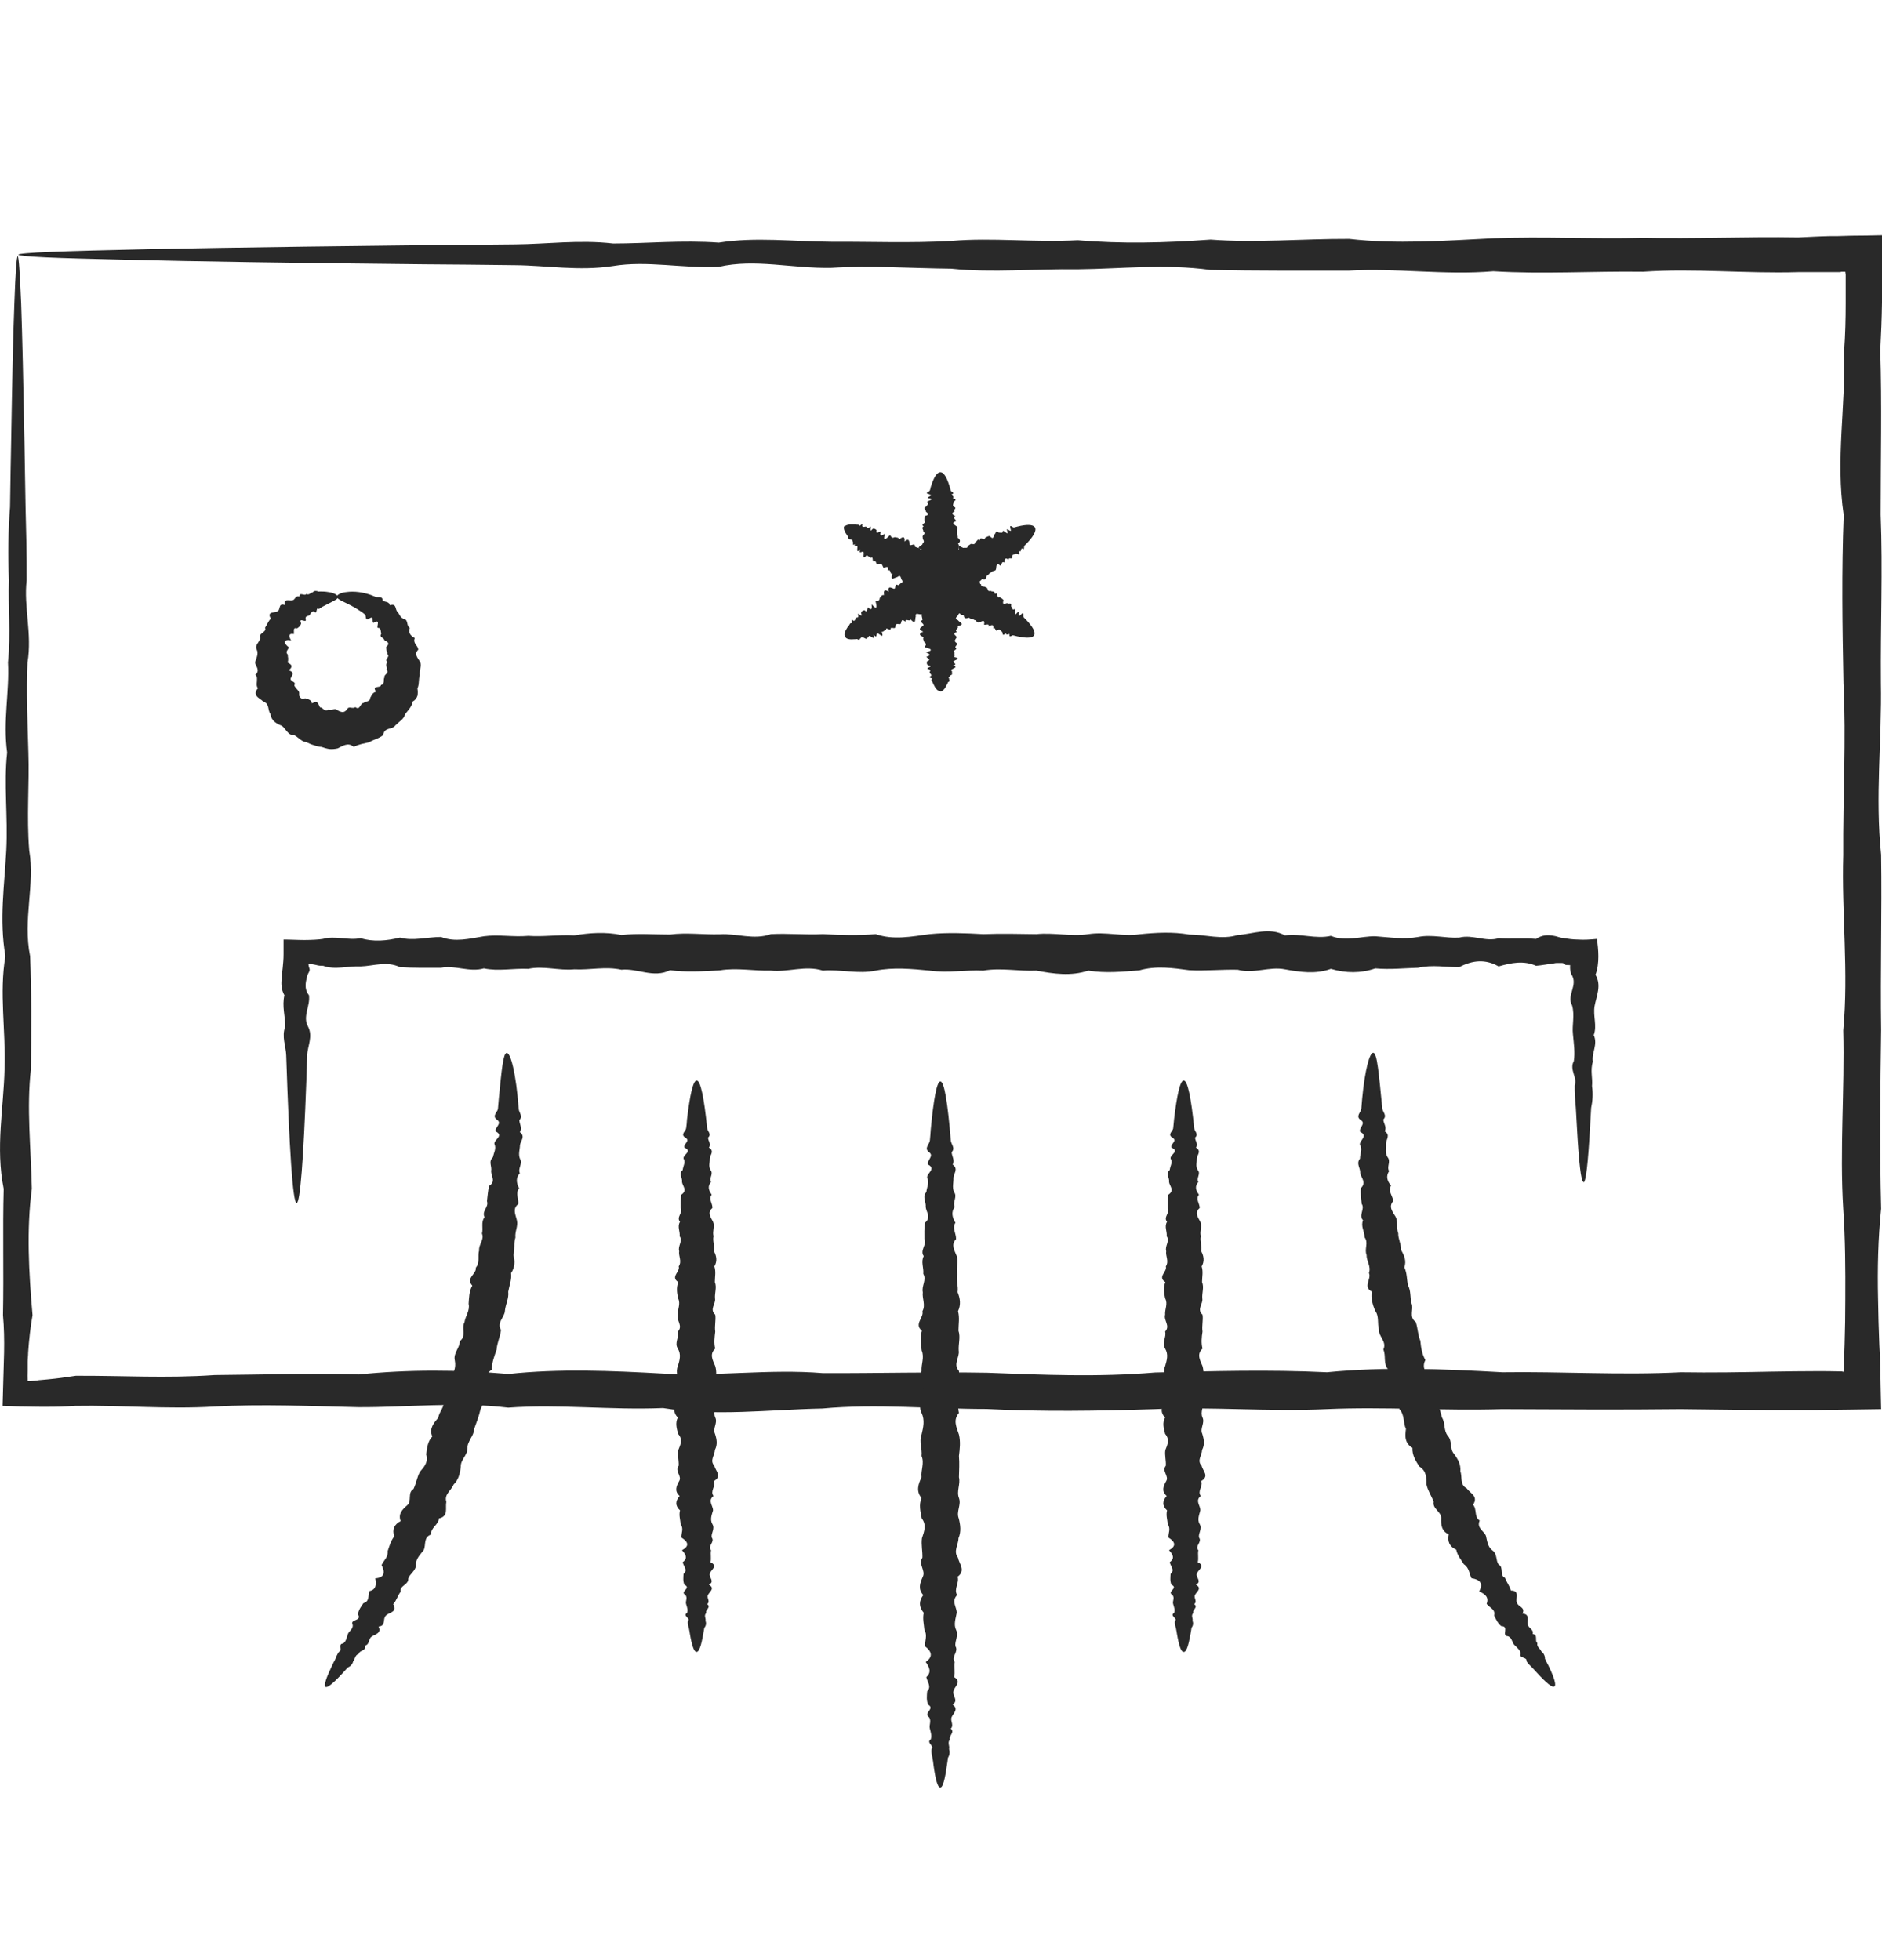 <?xml version="1.0" encoding="UTF-8"?> <svg xmlns="http://www.w3.org/2000/svg" width="24" height="25" viewBox="0 0 24 25" fill="none"><path d="M0.225 3.265C0.239 3.265 0.253 3.474 0.27 3.876C0.284 4.277 0.298 4.871 0.312 5.641C0.317 5.898 0.32 6.174 0.326 6.467C0.334 6.762 0.342 7.074 0.34 7.404C0.3 7.735 0.412 8.084 0.351 8.449C0.334 8.815 0.351 9.2 0.362 9.598C0.376 10 0.337 10.415 0.373 10.848C0.448 11.28 0.289 11.729 0.384 12.195C0.404 12.661 0.398 13.14 0.395 13.634C0.337 14.127 0.395 14.638 0.406 15.162C0.337 15.686 0.367 16.222 0.415 16.774C0.387 16.933 0.37 17.092 0.359 17.251C0.359 17.29 0.353 17.332 0.353 17.371V17.477C0.351 17.524 0.351 17.572 0.353 17.616C0.39 17.616 0.426 17.611 0.459 17.608C0.476 17.608 0.493 17.602 0.51 17.602L0.599 17.594C0.722 17.583 0.842 17.566 0.967 17.547C1.544 17.544 2.133 17.58 2.735 17.538C3.338 17.533 3.951 17.513 4.576 17.53C5.2 17.466 5.836 17.468 6.486 17.524C7.133 17.454 7.791 17.482 8.461 17.519C9.13 17.558 9.808 17.457 10.494 17.513C11.182 17.516 11.877 17.496 12.585 17.508C13.291 17.535 14.005 17.566 14.73 17.505C15.452 17.488 16.183 17.466 16.922 17.502C17.661 17.429 18.406 17.46 19.159 17.502C19.912 17.491 20.67 17.541 21.437 17.502C21.819 17.508 22.204 17.502 22.589 17.494C22.781 17.491 22.974 17.488 23.169 17.488C23.267 17.488 23.361 17.488 23.459 17.491H23.473H23.479H23.487L23.509 17.496L23.515 17.477V17.466V17.46C23.515 17.46 23.515 17.454 23.515 17.452V17.443C23.515 17.346 23.52 17.248 23.523 17.153C23.529 16.961 23.532 16.766 23.532 16.573C23.534 16.188 23.532 15.804 23.506 15.421C23.459 14.655 23.526 13.896 23.506 13.143C23.576 12.39 23.484 11.645 23.506 10.906C23.501 10.167 23.545 9.437 23.509 8.714C23.495 7.992 23.484 7.278 23.512 6.57C23.406 5.864 23.54 5.167 23.517 4.478C23.532 4.272 23.537 4.068 23.537 3.865C23.537 3.764 23.537 3.661 23.537 3.561C23.537 3.527 23.537 3.53 23.537 3.522V3.502L23.532 3.466H23.481L23.47 3.471C23.467 3.471 23.47 3.471 23.462 3.471H23.437H23.336C23.2 3.471 23.066 3.471 22.929 3.471C22.26 3.491 21.604 3.421 20.955 3.466C20.308 3.457 19.672 3.499 19.044 3.46C18.419 3.513 17.806 3.416 17.204 3.452C16.601 3.452 16.013 3.455 15.435 3.443C14.858 3.363 14.295 3.429 13.743 3.435C13.191 3.427 12.655 3.482 12.131 3.427C11.606 3.421 11.099 3.385 10.602 3.416C10.109 3.427 9.629 3.296 9.163 3.404C8.698 3.424 8.249 3.321 7.816 3.393C7.384 3.46 6.966 3.385 6.567 3.382C6.165 3.376 5.783 3.374 5.418 3.371C3.77 3.354 2.473 3.335 1.589 3.312C1.145 3.301 0.808 3.293 0.579 3.282C0.351 3.271 0.234 3.259 0.234 3.248C0.234 3.237 0.379 3.223 0.66 3.212C0.942 3.201 1.357 3.19 1.901 3.178C2.986 3.156 4.57 3.134 6.57 3.117C6.971 3.114 7.387 3.056 7.819 3.106C8.251 3.106 8.7 3.061 9.166 3.095C9.632 3.02 10.112 3.081 10.605 3.084C11.099 3.081 11.609 3.103 12.133 3.073C12.658 3.028 13.193 3.095 13.745 3.064C14.298 3.112 14.861 3.098 15.438 3.056C16.016 3.1 16.604 3.045 17.206 3.047C17.809 3.117 18.422 3.07 19.047 3.039C19.672 3.014 20.31 3.05 20.957 3.033C21.604 3.047 22.263 3.017 22.932 3.028C23.066 3.022 23.202 3.014 23.339 3.011H23.439L23.607 3.006C23.738 3.006 23.869 3.003 24 3C24 3.184 24 3.371 24 3.555C24 3.655 24 3.759 24 3.859C23.997 4.063 23.989 4.266 23.978 4.473C24 5.159 23.983 5.856 23.983 6.564C24.011 7.27 23.98 7.984 23.986 8.709C24 9.431 23.911 10.162 23.989 10.901C24 11.64 23.978 12.384 23.989 13.137C23.978 13.89 23.969 14.649 23.989 15.416C23.95 15.798 23.941 16.183 23.95 16.568C23.953 16.76 23.958 16.953 23.966 17.148C23.972 17.245 23.975 17.343 23.978 17.438C23.98 17.616 23.986 17.795 23.989 17.973C23.713 17.976 23.437 17.982 23.163 17.984C22.971 17.984 22.776 17.984 22.583 17.984C22.198 17.984 21.814 17.976 21.431 17.973C20.665 17.982 19.906 17.976 19.153 17.973C18.4 17.996 17.655 17.94 16.916 17.973C16.177 18.007 15.447 17.94 14.724 17.973C14.002 17.996 13.288 18.007 12.58 17.971C11.874 17.971 11.177 17.901 10.488 17.965C9.799 17.979 9.122 18.068 8.455 17.959C7.786 17.987 7.128 17.906 6.481 17.954C5.834 17.876 5.198 17.951 4.57 17.948C3.945 17.934 3.332 17.906 2.73 17.94C2.127 17.976 1.539 17.92 0.961 17.931C0.839 17.94 0.716 17.943 0.593 17.943C0.51 17.943 0.426 17.943 0.34 17.94C0.236 17.94 0.136 17.934 0.033 17.931C0.038 17.703 0.047 17.477 0.052 17.251C0.055 17.089 0.052 16.93 0.038 16.774C0.049 16.225 0.033 15.686 0.047 15.162C-0.059 14.638 0.047 14.13 0.058 13.634C0.075 13.14 -0.012 12.661 0.069 12.195C-0.012 11.732 0.058 11.28 0.08 10.848C0.102 10.415 0.047 9.997 0.091 9.598C0.036 9.197 0.122 8.815 0.102 8.449C0.139 8.084 0.102 7.735 0.114 7.404C0.1 7.072 0.105 6.759 0.128 6.467C0.133 6.171 0.136 5.898 0.142 5.641C0.155 4.874 0.167 4.28 0.183 3.876C0.197 3.474 0.211 3.265 0.228 3.265H0.225Z" fill="#292929"></path><path d="M20.193 15.073C20.162 15.073 20.134 14.825 20.109 14.368C20.104 14.292 20.101 14.209 20.095 14.122C20.087 14.036 20.079 13.941 20.081 13.843C20.12 13.746 20.009 13.643 20.07 13.534C20.087 13.425 20.07 13.311 20.059 13.194C20.045 13.074 20.084 12.951 20.048 12.823C19.973 12.694 20.132 12.56 20.037 12.424C20.023 12.379 20.02 12.351 20.023 12.309C20.003 12.309 19.987 12.309 19.964 12.307C19.956 12.293 19.939 12.284 19.92 12.282C19.914 12.282 19.892 12.282 19.872 12.282C19.853 12.282 19.836 12.282 19.817 12.287C19.741 12.296 19.663 12.312 19.588 12.318C19.432 12.248 19.273 12.279 19.111 12.326C18.946 12.231 18.779 12.245 18.609 12.335C18.439 12.337 18.263 12.301 18.085 12.343C17.906 12.348 17.725 12.368 17.538 12.351C17.354 12.415 17.164 12.413 16.972 12.357C16.779 12.427 16.584 12.399 16.386 12.363C16.188 12.323 15.987 12.424 15.784 12.368C15.58 12.363 15.374 12.385 15.165 12.374C14.956 12.346 14.744 12.315 14.529 12.376C14.314 12.393 14.097 12.415 13.879 12.379C13.659 12.452 13.438 12.421 13.215 12.379C12.992 12.39 12.766 12.34 12.54 12.379C12.315 12.368 12.086 12.413 11.854 12.379C11.623 12.357 11.394 12.335 11.168 12.379C10.942 12.427 10.716 12.36 10.493 12.379C10.27 12.309 10.05 12.402 9.83 12.379C9.612 12.385 9.395 12.34 9.18 12.376C8.965 12.388 8.753 12.402 8.544 12.374C8.335 12.48 8.128 12.346 7.925 12.368C7.721 12.323 7.521 12.374 7.323 12.363C7.125 12.382 6.929 12.315 6.737 12.357C6.544 12.348 6.355 12.39 6.171 12.351C5.987 12.404 5.803 12.307 5.624 12.343C5.446 12.343 5.27 12.346 5.1 12.335C4.93 12.254 4.762 12.321 4.598 12.326C4.433 12.318 4.274 12.374 4.121 12.318C4.048 12.318 4.046 12.309 4.015 12.304C3.99 12.298 3.959 12.293 3.934 12.296C3.934 12.315 3.94 12.337 3.948 12.36C3.951 12.376 3.945 12.388 3.937 12.404C3.931 12.413 3.929 12.418 3.923 12.432C3.917 12.449 3.912 12.468 3.909 12.485C3.892 12.555 3.887 12.627 3.94 12.694C3.959 12.831 3.856 12.965 3.928 13.093C3.995 13.221 3.92 13.344 3.917 13.464C3.915 13.581 3.909 13.695 3.906 13.804C3.87 14.783 3.828 15.344 3.783 15.344C3.733 15.344 3.689 14.652 3.65 13.464C3.647 13.344 3.588 13.221 3.638 13.093C3.638 12.965 3.594 12.831 3.627 12.694C3.588 12.625 3.585 12.555 3.591 12.485C3.591 12.468 3.594 12.449 3.597 12.432C3.597 12.404 3.602 12.376 3.605 12.346C3.611 12.287 3.616 12.231 3.616 12.173C3.616 12.109 3.616 12.044 3.616 11.983C3.705 11.983 3.795 11.989 3.884 11.989C3.968 11.989 4.076 11.983 4.118 11.975C4.274 11.93 4.433 11.997 4.598 11.966C4.762 12.014 4.93 12 5.1 11.958C5.27 12.005 5.446 11.95 5.624 11.95C5.803 12.02 5.984 11.972 6.171 11.941C6.358 11.916 6.544 11.953 6.737 11.936C6.929 11.95 7.125 11.919 7.323 11.93C7.521 11.897 7.721 11.883 7.925 11.925C8.128 11.902 8.335 11.919 8.544 11.919C8.753 11.891 8.965 11.922 9.18 11.916C9.395 11.902 9.612 11.992 9.83 11.914C10.05 11.902 10.27 11.925 10.493 11.914C10.716 11.925 10.942 11.933 11.168 11.914C11.394 11.992 11.626 11.944 11.854 11.914C12.086 11.891 12.315 11.902 12.54 11.914C12.769 11.905 12.992 11.911 13.215 11.914C13.438 11.891 13.659 11.947 13.879 11.914C14.099 11.88 14.314 11.947 14.529 11.916C14.744 11.894 14.956 11.883 15.165 11.919C15.374 11.919 15.58 11.989 15.784 11.925C15.987 11.911 16.188 11.821 16.386 11.93C16.584 11.902 16.779 11.98 16.972 11.936C17.164 12.014 17.354 11.939 17.538 11.941C17.725 11.955 17.906 11.983 18.085 11.95C18.263 11.914 18.439 11.969 18.609 11.958C18.779 11.914 18.946 12.017 19.111 11.966C19.275 11.978 19.434 11.961 19.588 11.975C19.666 11.922 19.741 11.922 19.817 11.936C19.836 11.939 19.855 11.944 19.872 11.95C19.892 11.955 19.906 11.961 19.942 11.964C20.003 11.975 20.062 11.983 20.12 11.983C20.199 11.989 20.279 11.983 20.366 11.975C20.374 12.044 20.383 12.12 20.383 12.198C20.383 12.276 20.374 12.363 20.346 12.432C20.427 12.569 20.358 12.703 20.335 12.831C20.313 12.959 20.369 13.082 20.324 13.202C20.38 13.322 20.293 13.433 20.313 13.542C20.277 13.651 20.313 13.754 20.302 13.852C20.316 13.949 20.31 14.044 20.291 14.131C20.285 14.217 20.282 14.301 20.277 14.376C20.252 14.831 20.224 15.082 20.193 15.082V15.073Z" fill="#292929"></path><path d="M11.989 8.815C11.958 8.815 11.93 8.784 11.905 8.729C11.899 8.72 11.897 8.709 11.891 8.698C11.883 8.687 11.874 8.676 11.88 8.664C11.919 8.653 11.807 8.639 11.869 8.625C11.886 8.611 11.869 8.598 11.858 8.584C11.844 8.57 11.883 8.553 11.846 8.536C11.771 8.519 11.93 8.503 11.835 8.486C11.813 8.469 11.819 8.45 11.824 8.433C11.883 8.413 11.824 8.397 11.813 8.377C11.883 8.358 11.852 8.338 11.805 8.319C11.899 8.299 11.886 8.277 11.796 8.257C11.793 8.235 11.83 8.215 11.788 8.193C11.782 8.171 11.763 8.149 11.78 8.126C11.715 8.104 11.718 8.079 11.774 8.056C11.704 8.031 11.732 8.009 11.768 7.984C11.807 7.959 11.707 7.934 11.763 7.909C11.766 7.884 11.746 7.858 11.757 7.831C11.785 7.806 11.819 7.778 11.754 7.753C11.738 7.727 11.715 7.7 11.752 7.672C11.679 7.644 11.71 7.616 11.752 7.588C11.741 7.56 11.791 7.532 11.752 7.504C11.763 7.476 11.718 7.449 11.752 7.418C11.774 7.39 11.796 7.362 11.752 7.331C11.704 7.304 11.771 7.276 11.752 7.248C11.821 7.22 11.729 7.192 11.752 7.167C11.746 7.139 11.791 7.114 11.754 7.086C11.743 7.058 11.729 7.033 11.757 7.008C11.651 6.983 11.785 6.955 11.763 6.93C11.807 6.905 11.757 6.88 11.768 6.854C11.749 6.829 11.819 6.807 11.774 6.782C11.782 6.757 11.741 6.735 11.78 6.712C11.726 6.69 11.824 6.668 11.788 6.645C11.788 6.623 11.785 6.601 11.796 6.581C11.88 6.559 11.81 6.539 11.805 6.52C11.813 6.5 11.757 6.481 11.813 6.461C11.819 6.442 11.855 6.422 11.824 6.406C11.813 6.386 11.944 6.369 11.835 6.353C11.816 6.336 11.919 6.319 11.846 6.302C11.78 6.286 11.855 6.272 11.858 6.255C11.863 6.241 11.866 6.227 11.869 6.213C11.905 6.093 11.947 6.023 11.992 6.023C12.042 6.023 12.086 6.11 12.125 6.258C12.128 6.272 12.187 6.288 12.136 6.305C12.136 6.322 12.181 6.339 12.148 6.355C12.226 6.372 12.162 6.389 12.159 6.408C12.162 6.428 12.139 6.445 12.167 6.464C12.212 6.484 12.145 6.503 12.175 6.523C12.128 6.542 12.142 6.564 12.184 6.584C12.139 6.606 12.195 6.626 12.192 6.648C12.123 6.67 12.173 6.693 12.201 6.715C12.226 6.737 12.19 6.762 12.206 6.785C12.192 6.81 12.223 6.832 12.212 6.857C12.245 6.882 12.256 6.907 12.217 6.933C12.24 6.958 12.223 6.983 12.223 7.011C12.251 7.036 12.22 7.064 12.226 7.089C12.24 7.114 12.15 7.142 12.229 7.17C12.24 7.198 12.217 7.225 12.229 7.251C12.217 7.278 12.209 7.306 12.229 7.334C12.15 7.362 12.198 7.39 12.229 7.421C12.251 7.449 12.24 7.479 12.229 7.507C12.237 7.535 12.231 7.563 12.229 7.591C12.251 7.619 12.195 7.647 12.229 7.674C12.262 7.702 12.192 7.727 12.226 7.755C12.248 7.783 12.259 7.808 12.223 7.833C12.223 7.858 12.153 7.886 12.217 7.911C12.231 7.937 12.32 7.962 12.212 7.987C12.237 8.012 12.159 8.037 12.206 8.059C12.128 8.084 12.201 8.107 12.201 8.129C12.187 8.151 12.159 8.174 12.192 8.196C12.229 8.218 12.173 8.241 12.184 8.26C12.229 8.282 12.125 8.302 12.175 8.321C12.164 8.341 12.184 8.36 12.167 8.38C12.273 8.4 12.167 8.419 12.159 8.436C12.142 8.453 12.229 8.472 12.148 8.489C12.229 8.505 12.159 8.522 12.136 8.539C12.114 8.556 12.17 8.57 12.125 8.586C12.181 8.6 12.095 8.614 12.114 8.628C12.078 8.642 12.114 8.653 12.103 8.667C12.114 8.678 12.111 8.692 12.089 8.701C12.086 8.712 12.081 8.723 12.075 8.731C12.05 8.787 12.022 8.818 11.992 8.818L11.989 8.815Z" fill="#292929"></path><path d="M10.775 8.117C10.761 8.092 10.775 8.05 10.808 8C10.814 7.992 10.822 7.983 10.828 7.975C10.834 7.964 10.839 7.95 10.853 7.947C10.884 7.975 10.839 7.872 10.881 7.916C10.9 7.925 10.906 7.902 10.912 7.886C10.917 7.866 10.951 7.891 10.945 7.852C10.92 7.78 11.015 7.908 10.981 7.819C10.987 7.791 11.004 7.788 11.023 7.782C11.068 7.824 11.057 7.766 11.068 7.746C11.118 7.796 11.121 7.76 11.115 7.707C11.179 7.78 11.19 7.757 11.165 7.668C11.182 7.654 11.218 7.676 11.218 7.629C11.235 7.612 11.243 7.584 11.274 7.59C11.263 7.523 11.285 7.515 11.333 7.548C11.319 7.476 11.352 7.49 11.391 7.506C11.433 7.529 11.402 7.428 11.453 7.465C11.478 7.456 11.489 7.425 11.517 7.423C11.553 7.434 11.592 7.448 11.584 7.381C11.598 7.353 11.609 7.319 11.653 7.339C11.639 7.261 11.681 7.278 11.723 7.297C11.74 7.272 11.79 7.303 11.796 7.255C11.826 7.25 11.829 7.2 11.868 7.214C11.904 7.219 11.938 7.222 11.943 7.172C11.943 7.116 12.002 7.161 12.016 7.13C12.075 7.174 12.052 7.082 12.088 7.091C12.108 7.071 12.155 7.099 12.161 7.052C12.178 7.027 12.194 7.004 12.231 7.016C12.2 6.91 12.289 7.016 12.3 6.982C12.345 7.007 12.339 6.951 12.367 6.949C12.379 6.918 12.434 6.965 12.434 6.918C12.459 6.915 12.459 6.865 12.498 6.89C12.493 6.834 12.56 6.904 12.56 6.862C12.579 6.851 12.596 6.837 12.621 6.837C12.68 6.898 12.666 6.829 12.68 6.815C12.702 6.815 12.691 6.753 12.735 6.792C12.755 6.79 12.788 6.809 12.788 6.773C12.797 6.753 12.88 6.859 12.839 6.756C12.844 6.731 12.911 6.812 12.886 6.742C12.867 6.675 12.917 6.734 12.931 6.728C12.945 6.725 12.959 6.72 12.973 6.717C13.095 6.686 13.176 6.689 13.198 6.728C13.223 6.77 13.173 6.854 13.065 6.96C13.053 6.971 13.07 7.029 13.031 6.993C13.017 7.002 13.025 7.049 12.995 7.027C13.017 7.102 12.973 7.057 12.953 7.063C12.939 7.074 12.911 7.063 12.908 7.099C12.914 7.147 12.864 7.099 12.861 7.138C12.819 7.108 12.808 7.13 12.811 7.177C12.769 7.149 12.777 7.208 12.758 7.216C12.702 7.166 12.708 7.222 12.702 7.258C12.696 7.292 12.657 7.272 12.643 7.3C12.616 7.3 12.61 7.339 12.582 7.342C12.576 7.384 12.562 7.406 12.521 7.384C12.51 7.417 12.479 7.414 12.457 7.425C12.448 7.462 12.409 7.448 12.39 7.467C12.373 7.492 12.306 7.428 12.323 7.509C12.303 7.531 12.27 7.526 12.253 7.551C12.225 7.557 12.194 7.562 12.181 7.593C12.116 7.54 12.116 7.593 12.108 7.635C12.094 7.668 12.063 7.674 12.035 7.676C12.013 7.696 11.988 7.707 11.963 7.718C11.949 7.752 11.899 7.718 11.89 7.757C11.882 7.799 11.826 7.755 11.818 7.796C11.807 7.83 11.79 7.852 11.748 7.833C11.726 7.847 11.667 7.799 11.678 7.866C11.665 7.891 11.687 7.98 11.611 7.9C11.603 7.936 11.545 7.88 11.545 7.93C11.483 7.874 11.503 7.95 11.48 7.961C11.453 7.961 11.419 7.947 11.419 7.989C11.419 8.033 11.372 7.994 11.358 8.014C11.361 8.064 11.291 7.983 11.299 8.036C11.277 8.036 11.268 8.061 11.243 8.059C11.28 8.159 11.21 8.078 11.19 8.078C11.168 8.075 11.193 8.156 11.14 8.095C11.165 8.173 11.115 8.12 11.093 8.112C11.068 8.1 11.082 8.156 11.048 8.125C11.065 8.181 11.006 8.114 11.006 8.137C10.976 8.112 10.981 8.148 10.967 8.145C10.964 8.162 10.951 8.165 10.931 8.151C10.92 8.151 10.909 8.153 10.898 8.153C10.836 8.159 10.794 8.151 10.78 8.125L10.775 8.117Z" fill="#292929"></path><path d="M10.769 6.72C10.783 6.695 10.825 6.687 10.886 6.689C10.898 6.689 10.909 6.689 10.92 6.692C10.934 6.692 10.948 6.692 10.956 6.698C10.948 6.737 11.015 6.648 10.995 6.706C10.998 6.728 11.018 6.72 11.037 6.717C11.057 6.712 11.051 6.754 11.082 6.731C11.135 6.673 11.068 6.82 11.129 6.745C11.154 6.737 11.165 6.751 11.179 6.762C11.165 6.82 11.21 6.781 11.232 6.781C11.213 6.851 11.246 6.834 11.288 6.804C11.257 6.896 11.283 6.896 11.347 6.826C11.366 6.834 11.366 6.876 11.408 6.851C11.43 6.857 11.458 6.851 11.469 6.879C11.522 6.834 11.542 6.848 11.534 6.907C11.589 6.859 11.595 6.896 11.6 6.938C11.6 6.982 11.673 6.91 11.667 6.971C11.687 6.988 11.72 6.982 11.737 7.005C11.745 7.041 11.754 7.083 11.807 7.041C11.838 7.041 11.874 7.032 11.879 7.077C11.941 7.027 11.946 7.069 11.952 7.116C11.982 7.119 11.98 7.177 12.024 7.158C12.044 7.183 12.088 7.158 12.097 7.2C12.111 7.233 12.125 7.267 12.169 7.242C12.217 7.214 12.208 7.286 12.242 7.283C12.231 7.356 12.3 7.292 12.312 7.325C12.339 7.334 12.339 7.387 12.379 7.367C12.409 7.367 12.437 7.37 12.445 7.409C12.521 7.331 12.476 7.459 12.51 7.451C12.51 7.501 12.557 7.47 12.571 7.493C12.602 7.487 12.588 7.559 12.63 7.534C12.646 7.554 12.688 7.529 12.688 7.576C12.736 7.543 12.705 7.638 12.744 7.615C12.763 7.626 12.783 7.635 12.797 7.654C12.774 7.735 12.828 7.688 12.847 7.693C12.861 7.71 12.906 7.674 12.894 7.732C12.908 7.749 12.906 7.788 12.939 7.769C12.961 7.769 12.911 7.891 12.981 7.805C13.006 7.797 12.967 7.894 13.02 7.838C13.067 7.788 13.042 7.861 13.053 7.872C13.065 7.883 13.073 7.894 13.084 7.903C13.171 7.995 13.21 8.064 13.187 8.103C13.162 8.145 13.065 8.142 12.919 8.103C12.906 8.101 12.864 8.142 12.875 8.089C12.861 8.081 12.825 8.112 12.828 8.073C12.774 8.131 12.791 8.067 12.777 8.056C12.761 8.05 12.755 8.02 12.724 8.036C12.685 8.064 12.702 7.997 12.668 8.014C12.674 7.964 12.649 7.964 12.61 7.992C12.616 7.942 12.568 7.978 12.549 7.967C12.565 7.894 12.521 7.925 12.487 7.939C12.454 7.95 12.454 7.905 12.423 7.908C12.409 7.886 12.373 7.9 12.356 7.877C12.317 7.894 12.292 7.891 12.289 7.844C12.256 7.852 12.242 7.822 12.22 7.81C12.183 7.822 12.175 7.783 12.15 7.774C12.119 7.774 12.142 7.682 12.077 7.735C12.049 7.73 12.036 7.696 12.005 7.696C11.985 7.674 11.966 7.652 11.932 7.654C11.946 7.573 11.899 7.601 11.857 7.612C11.821 7.618 11.801 7.593 11.784 7.571C11.757 7.562 11.734 7.546 11.712 7.529C11.676 7.534 11.681 7.473 11.642 7.487C11.603 7.501 11.614 7.428 11.572 7.445C11.539 7.451 11.511 7.448 11.506 7.403C11.483 7.389 11.497 7.317 11.441 7.361C11.414 7.361 11.347 7.426 11.38 7.32C11.347 7.331 11.363 7.25 11.322 7.278C11.341 7.197 11.283 7.25 11.263 7.236C11.252 7.211 11.243 7.177 11.207 7.194C11.168 7.216 11.179 7.155 11.154 7.155C11.112 7.183 11.146 7.083 11.104 7.116C11.09 7.097 11.065 7.102 11.057 7.077C10.987 7.158 11.023 7.058 11.012 7.041C11.004 7.018 10.945 7.083 10.97 7.005C10.914 7.066 10.937 6.996 10.934 6.971C10.934 6.943 10.889 6.985 10.9 6.938C10.859 6.979 10.892 6.896 10.87 6.907C10.878 6.868 10.847 6.893 10.842 6.876C10.825 6.882 10.817 6.871 10.819 6.848C10.811 6.84 10.806 6.832 10.8 6.823C10.764 6.773 10.753 6.731 10.767 6.706L10.769 6.72Z" fill="#292929"></path><path d="M4.311 7.612C4.311 7.626 4.297 7.643 4.269 7.657C4.255 7.665 4.241 7.671 4.222 7.682C4.205 7.691 4.183 7.702 4.161 7.713C4.147 7.721 4.13 7.73 4.113 7.738C4.105 7.743 4.096 7.749 4.088 7.755C4.08 7.76 4.071 7.766 4.06 7.766C4.027 7.738 4.049 7.847 4.007 7.799C3.979 7.794 3.965 7.816 3.951 7.841C3.94 7.866 3.896 7.844 3.896 7.891C3.91 7.93 3.887 7.919 3.862 7.914C3.84 7.908 3.82 7.905 3.84 7.95C3.834 7.983 3.812 7.997 3.79 8.014C3.759 8.006 3.748 8.017 3.748 8.034C3.748 8.05 3.748 8.073 3.748 8.087C3.675 8.073 3.681 8.12 3.712 8.167C3.611 8.151 3.608 8.198 3.684 8.257C3.678 8.271 3.67 8.285 3.661 8.298C3.653 8.312 3.65 8.329 3.67 8.349C3.67 8.365 3.672 8.382 3.675 8.399C3.675 8.416 3.675 8.432 3.667 8.449C3.698 8.466 3.717 8.48 3.717 8.496C3.717 8.505 3.714 8.513 3.709 8.522C3.703 8.53 3.695 8.538 3.681 8.549C3.753 8.572 3.734 8.602 3.709 8.647C3.698 8.669 3.717 8.681 3.734 8.692C3.751 8.703 3.77 8.711 3.753 8.742C3.759 8.759 3.773 8.773 3.784 8.787C3.795 8.8 3.809 8.812 3.815 8.831C3.815 8.842 3.815 8.853 3.815 8.865C3.815 8.876 3.82 8.884 3.826 8.892C3.837 8.909 3.857 8.918 3.89 8.906C3.929 8.92 3.968 8.92 3.979 8.971C4.049 8.929 4.057 8.971 4.08 9.021C4.099 9.021 4.113 9.037 4.13 9.049C4.147 9.06 4.166 9.068 4.188 9.049C4.205 9.057 4.227 9.051 4.247 9.049C4.266 9.043 4.286 9.04 4.306 9.06C4.325 9.071 4.345 9.079 4.367 9.082C4.386 9.082 4.406 9.074 4.423 9.049C4.437 9.024 4.453 9.021 4.476 9.026C4.495 9.029 4.517 9.032 4.531 9.018C4.562 9.043 4.579 9.029 4.59 9.01C4.604 8.993 4.61 8.968 4.632 8.968C4.646 8.957 4.665 8.951 4.685 8.945C4.704 8.94 4.721 8.929 4.721 8.901C4.732 8.884 4.738 8.867 4.749 8.853C4.76 8.839 4.774 8.828 4.796 8.823C4.766 8.775 4.78 8.77 4.802 8.764C4.824 8.759 4.861 8.759 4.858 8.736C4.886 8.731 4.891 8.714 4.894 8.694C4.894 8.675 4.894 8.655 4.902 8.641C4.897 8.622 4.913 8.608 4.927 8.594C4.941 8.58 4.95 8.563 4.93 8.544C4.933 8.536 4.933 8.527 4.933 8.519C4.933 8.51 4.927 8.502 4.927 8.494C4.922 8.477 4.927 8.46 4.944 8.443C4.916 8.427 4.927 8.413 4.939 8.393C4.95 8.377 4.961 8.357 4.939 8.343V8.321C4.939 8.321 4.93 8.307 4.93 8.298C4.927 8.285 4.925 8.268 4.925 8.251C4.958 8.223 4.955 8.206 4.944 8.192C4.933 8.181 4.908 8.173 4.9 8.162C4.894 8.128 4.83 8.134 4.863 8.081C4.852 8.056 4.863 8.006 4.819 8.008C4.805 8.003 4.819 7.972 4.819 7.95C4.821 7.928 4.813 7.914 4.766 7.944C4.749 7.944 4.755 7.919 4.752 7.9C4.752 7.88 4.743 7.866 4.71 7.889C4.651 7.928 4.674 7.855 4.654 7.838C4.637 7.822 4.618 7.81 4.598 7.796C4.431 7.682 4.297 7.657 4.297 7.61C4.297 7.598 4.308 7.585 4.328 7.576C4.347 7.565 4.381 7.554 4.423 7.551C4.506 7.54 4.637 7.545 4.788 7.612C4.816 7.626 4.88 7.596 4.88 7.66C4.894 7.671 4.916 7.674 4.933 7.679C4.953 7.685 4.969 7.696 4.972 7.721C5.056 7.69 5.039 7.769 5.064 7.799C5.095 7.827 5.098 7.877 5.151 7.894C5.212 7.908 5.178 7.981 5.226 8.008C5.206 8.07 5.231 8.106 5.29 8.139C5.276 8.17 5.284 8.192 5.298 8.215C5.307 8.226 5.312 8.237 5.321 8.248C5.326 8.259 5.332 8.273 5.335 8.285C5.304 8.315 5.304 8.34 5.312 8.365C5.321 8.39 5.343 8.416 5.357 8.443C5.371 8.471 5.365 8.499 5.36 8.527C5.36 8.541 5.354 8.555 5.354 8.569C5.354 8.583 5.351 8.597 5.354 8.611C5.335 8.664 5.349 8.728 5.323 8.781C5.329 8.814 5.329 8.848 5.323 8.876C5.312 8.906 5.293 8.932 5.262 8.948C5.254 9.012 5.204 9.06 5.167 9.107C5.159 9.141 5.139 9.166 5.114 9.188C5.089 9.21 5.064 9.23 5.042 9.252C5.022 9.28 4.986 9.289 4.953 9.297C4.919 9.308 4.894 9.325 4.886 9.375C4.835 9.42 4.766 9.431 4.707 9.467C4.64 9.484 4.573 9.492 4.512 9.526C4.47 9.492 4.439 9.492 4.406 9.5C4.372 9.509 4.342 9.528 4.306 9.545C4.269 9.553 4.236 9.556 4.2 9.553C4.166 9.548 4.13 9.537 4.099 9.526C4.066 9.526 4.032 9.514 3.999 9.503C3.965 9.495 3.935 9.478 3.904 9.464C3.868 9.464 3.84 9.439 3.815 9.42C3.787 9.4 3.765 9.375 3.728 9.372C3.692 9.372 3.67 9.341 3.647 9.314C3.625 9.289 3.608 9.258 3.575 9.249C3.544 9.236 3.514 9.219 3.491 9.196C3.48 9.185 3.472 9.171 3.463 9.157C3.458 9.143 3.452 9.127 3.449 9.107C3.43 9.082 3.427 9.049 3.419 9.015C3.41 8.985 3.396 8.959 3.355 8.948C3.335 8.923 3.296 8.906 3.276 8.881C3.257 8.856 3.249 8.823 3.29 8.778C3.268 8.753 3.274 8.72 3.276 8.692C3.276 8.661 3.285 8.633 3.257 8.608C3.274 8.591 3.282 8.577 3.285 8.563C3.288 8.549 3.285 8.536 3.282 8.524C3.274 8.499 3.251 8.471 3.254 8.443C3.263 8.416 3.274 8.39 3.279 8.365C3.285 8.34 3.288 8.315 3.274 8.285C3.26 8.257 3.268 8.229 3.285 8.206C3.299 8.184 3.316 8.162 3.318 8.137C3.304 8.106 3.327 8.086 3.349 8.07C3.369 8.053 3.394 8.039 3.38 8.006C3.408 7.967 3.419 7.922 3.455 7.891C3.424 7.844 3.438 7.824 3.463 7.816C3.488 7.808 3.522 7.808 3.541 7.796C3.561 7.785 3.561 7.76 3.569 7.738C3.575 7.716 3.592 7.702 3.633 7.718C3.622 7.677 3.633 7.66 3.656 7.657C3.678 7.654 3.706 7.66 3.725 7.657C3.764 7.657 3.765 7.59 3.817 7.61C3.817 7.543 3.89 7.61 3.904 7.576C3.946 7.596 3.957 7.557 3.985 7.557C3.996 7.545 4.007 7.54 4.018 7.537C4.032 7.537 4.043 7.537 4.057 7.545C4.08 7.545 4.102 7.543 4.121 7.545C4.152 7.545 4.18 7.551 4.202 7.554C4.225 7.557 4.244 7.565 4.261 7.571C4.292 7.585 4.306 7.596 4.306 7.612H4.311Z" fill="#292929"></path><path d="M11.989 22.798C11.958 22.798 11.93 22.698 11.905 22.517C11.902 22.486 11.897 22.452 11.891 22.419C11.883 22.383 11.874 22.346 11.88 22.307C11.919 22.268 11.807 22.226 11.869 22.185C11.886 22.14 11.869 22.095 11.858 22.048C11.844 22 11.883 21.95 11.846 21.9C11.771 21.847 11.93 21.794 11.835 21.741C11.813 21.685 11.819 21.63 11.824 21.571C11.883 21.512 11.824 21.451 11.813 21.39C11.883 21.328 11.852 21.264 11.805 21.197C11.899 21.133 11.886 21.066 11.796 20.997C11.793 20.927 11.83 20.857 11.788 20.787C11.782 20.715 11.763 20.642 11.78 20.57C11.715 20.494 11.718 20.419 11.774 20.344C11.704 20.266 11.732 20.191 11.768 20.11C11.807 20.032 11.707 19.951 11.763 19.867C11.766 19.786 11.746 19.703 11.757 19.619C11.785 19.535 11.819 19.449 11.754 19.365C11.738 19.279 11.715 19.192 11.752 19.106C11.679 19.019 11.71 18.93 11.752 18.841C11.741 18.752 11.791 18.662 11.752 18.57C11.763 18.478 11.718 18.389 11.752 18.297C11.774 18.205 11.796 18.113 11.752 18.021C11.704 17.929 11.771 17.84 11.752 17.75C11.821 17.661 11.729 17.572 11.752 17.485C11.746 17.399 11.791 17.312 11.754 17.226C11.743 17.14 11.729 17.056 11.757 16.972C11.651 16.889 11.785 16.805 11.763 16.724C11.807 16.643 11.757 16.562 11.768 16.481C11.749 16.403 11.819 16.325 11.774 16.247C11.782 16.169 11.741 16.094 11.78 16.021C11.726 15.949 11.824 15.873 11.788 15.804C11.788 15.734 11.785 15.662 11.796 15.595C11.88 15.525 11.81 15.458 11.805 15.394C11.813 15.33 11.757 15.265 11.813 15.204C11.819 15.143 11.855 15.081 11.824 15.023C11.813 14.964 11.944 14.909 11.835 14.853C11.816 14.797 11.919 14.744 11.846 14.694C11.78 14.644 11.855 14.593 11.858 14.546C11.863 14.498 11.866 14.454 11.869 14.409C11.905 14.019 11.947 13.793 11.992 13.793C12.042 13.793 12.086 14.069 12.125 14.546C12.128 14.593 12.187 14.644 12.136 14.694C12.136 14.744 12.181 14.8 12.148 14.853C12.226 14.909 12.162 14.964 12.159 15.023C12.162 15.081 12.139 15.143 12.167 15.204C12.212 15.265 12.145 15.33 12.175 15.394C12.128 15.458 12.142 15.525 12.184 15.595C12.139 15.662 12.195 15.734 12.192 15.804C12.123 15.876 12.173 15.949 12.201 16.021C12.226 16.096 12.19 16.172 12.206 16.247C12.192 16.325 12.223 16.401 12.212 16.481C12.245 16.562 12.256 16.64 12.217 16.724C12.24 16.805 12.223 16.889 12.223 16.972C12.251 17.056 12.22 17.142 12.226 17.226C12.24 17.312 12.15 17.399 12.229 17.485C12.24 17.572 12.217 17.661 12.229 17.75C12.217 17.84 12.209 17.929 12.229 18.021C12.15 18.113 12.198 18.202 12.229 18.297C12.251 18.389 12.24 18.481 12.229 18.57C12.237 18.662 12.231 18.752 12.229 18.841C12.251 18.93 12.195 19.019 12.229 19.106C12.262 19.192 12.192 19.279 12.226 19.365C12.248 19.451 12.259 19.535 12.223 19.619C12.223 19.703 12.153 19.786 12.217 19.867C12.231 19.948 12.32 20.029 12.212 20.11C12.237 20.191 12.159 20.266 12.206 20.344C12.128 20.422 12.201 20.497 12.201 20.57C12.187 20.645 12.159 20.718 12.192 20.787C12.229 20.857 12.173 20.93 12.184 20.997C12.229 21.066 12.125 21.133 12.175 21.197C12.164 21.262 12.184 21.326 12.167 21.39C12.273 21.451 12.167 21.512 12.159 21.571C12.142 21.63 12.229 21.685 12.148 21.741C12.229 21.797 12.159 21.85 12.136 21.9C12.114 21.95 12.17 22 12.125 22.048C12.181 22.095 12.095 22.14 12.114 22.185C12.078 22.229 12.114 22.268 12.103 22.307C12.114 22.346 12.111 22.383 12.089 22.419C12.084 22.452 12.081 22.486 12.075 22.517C12.05 22.698 12.022 22.798 11.992 22.798H11.989Z" fill="#292929"></path><path d="M8.881 21.069C8.851 21.069 8.823 20.988 8.798 20.84C8.795 20.815 8.789 20.79 8.784 20.762C8.775 20.734 8.767 20.703 8.773 20.672C8.812 20.642 8.7 20.608 8.761 20.572C8.778 20.536 8.761 20.5 8.75 20.46C8.736 20.422 8.775 20.382 8.739 20.341C8.664 20.299 8.823 20.257 8.728 20.212C8.708 20.168 8.714 20.12 8.717 20.073C8.775 20.025 8.717 19.978 8.706 19.925C8.775 19.875 8.745 19.825 8.697 19.772C8.795 19.719 8.778 19.666 8.689 19.61C8.686 19.554 8.722 19.498 8.68 19.44C8.675 19.381 8.655 19.323 8.672 19.264C8.608 19.206 8.611 19.144 8.667 19.08C8.597 19.019 8.625 18.954 8.661 18.89C8.7 18.826 8.6 18.762 8.655 18.695C8.658 18.628 8.639 18.561 8.65 18.494C8.678 18.427 8.711 18.358 8.647 18.288C8.63 18.218 8.608 18.149 8.644 18.079C8.572 18.009 8.602 17.937 8.644 17.864C8.633 17.792 8.683 17.719 8.644 17.647C8.655 17.574 8.611 17.499 8.644 17.424C8.667 17.348 8.689 17.276 8.644 17.2C8.597 17.128 8.664 17.055 8.644 16.983C8.714 16.91 8.622 16.841 8.644 16.768C8.639 16.698 8.683 16.629 8.647 16.559C8.633 16.489 8.622 16.422 8.65 16.352C8.544 16.286 8.678 16.219 8.655 16.152C8.7 16.085 8.65 16.021 8.661 15.957C8.641 15.892 8.711 15.828 8.667 15.767C8.675 15.706 8.633 15.644 8.672 15.583C8.619 15.524 8.717 15.463 8.68 15.407C8.68 15.349 8.678 15.293 8.689 15.237C8.772 15.181 8.703 15.128 8.697 15.075C8.706 15.022 8.65 14.972 8.706 14.922C8.711 14.872 8.747 14.824 8.717 14.777C8.706 14.729 8.837 14.682 8.728 14.637C8.708 14.593 8.812 14.551 8.739 14.509C8.672 14.467 8.747 14.428 8.75 14.389C8.756 14.35 8.759 14.314 8.761 14.278C8.798 13.963 8.839 13.781 8.884 13.781C8.934 13.781 8.979 14.004 9.018 14.389C9.021 14.428 9.079 14.467 9.029 14.509C9.029 14.551 9.074 14.593 9.04 14.637C9.116 14.682 9.054 14.729 9.051 14.777C9.054 14.824 9.032 14.872 9.06 14.922C9.104 14.972 9.037 15.025 9.068 15.075C9.021 15.128 9.035 15.181 9.076 15.237C9.032 15.293 9.088 15.349 9.085 15.407C9.015 15.466 9.063 15.524 9.093 15.583C9.118 15.641 9.082 15.703 9.099 15.767C9.085 15.828 9.116 15.892 9.104 15.957C9.138 16.021 9.149 16.085 9.11 16.152C9.132 16.219 9.116 16.286 9.116 16.352C9.143 16.419 9.113 16.489 9.118 16.559C9.132 16.629 9.043 16.698 9.121 16.768C9.132 16.838 9.11 16.91 9.121 16.983C9.113 17.055 9.102 17.128 9.121 17.2C9.043 17.273 9.09 17.348 9.121 17.424C9.143 17.499 9.132 17.571 9.121 17.647C9.129 17.719 9.124 17.792 9.121 17.864C9.143 17.937 9.088 18.009 9.121 18.079C9.155 18.149 9.085 18.218 9.118 18.288C9.141 18.358 9.152 18.425 9.116 18.494C9.116 18.561 9.046 18.628 9.11 18.695C9.124 18.762 9.213 18.826 9.104 18.89C9.132 18.954 9.051 19.019 9.099 19.08C9.021 19.141 9.093 19.203 9.093 19.264C9.076 19.323 9.051 19.381 9.085 19.44C9.121 19.498 9.065 19.554 9.076 19.61C9.121 19.666 9.018 19.719 9.068 19.772C9.057 19.825 9.074 19.875 9.06 19.925C9.166 19.975 9.06 20.023 9.051 20.073C9.037 20.12 9.121 20.168 9.04 20.212C9.121 20.257 9.051 20.299 9.029 20.341C9.007 20.382 9.063 20.422 9.018 20.46C9.074 20.5 8.987 20.536 9.007 20.572C8.97 20.608 9.007 20.642 8.996 20.672C9.01 20.703 9.004 20.734 8.982 20.762C8.976 20.79 8.973 20.817 8.968 20.84C8.943 20.988 8.915 21.069 8.884 21.069H8.881Z" fill="#292929"></path><path d="M15.092 21.069C15.062 21.069 15.034 20.988 15.009 20.84C15.006 20.815 15 20.79 14.995 20.762C14.986 20.734 14.978 20.703 14.984 20.672C15.023 20.642 14.911 20.608 14.972 20.572C14.989 20.536 14.972 20.5 14.961 20.46C14.947 20.422 14.986 20.382 14.95 20.341C14.875 20.299 15.034 20.257 14.939 20.212C14.919 20.168 14.925 20.12 14.928 20.073C14.986 20.025 14.928 19.978 14.917 19.925C14.986 19.875 14.956 19.825 14.908 19.772C15.003 19.719 14.989 19.666 14.9 19.61C14.897 19.554 14.933 19.498 14.892 19.44C14.886 19.381 14.867 19.323 14.883 19.264C14.819 19.206 14.822 19.144 14.878 19.08C14.808 19.019 14.836 18.954 14.872 18.89C14.911 18.826 14.811 18.762 14.867 18.695C14.872 18.628 14.85 18.561 14.861 18.494C14.889 18.427 14.919 18.358 14.858 18.288C14.841 18.218 14.819 18.149 14.858 18.079C14.786 18.009 14.816 17.937 14.858 17.864C14.847 17.792 14.897 17.719 14.858 17.647C14.869 17.574 14.825 17.499 14.858 17.424C14.88 17.348 14.903 17.276 14.858 17.2C14.811 17.128 14.878 17.055 14.858 16.983C14.928 16.91 14.836 16.841 14.858 16.768C14.852 16.698 14.897 16.629 14.858 16.559C14.844 16.489 14.833 16.422 14.861 16.352C14.755 16.286 14.889 16.219 14.867 16.152C14.911 16.085 14.861 16.021 14.872 15.957C14.852 15.892 14.922 15.828 14.878 15.767C14.886 15.706 14.844 15.644 14.883 15.583C14.83 15.524 14.928 15.463 14.892 15.407C14.892 15.349 14.889 15.293 14.9 15.237C14.984 15.181 14.914 15.128 14.908 15.075C14.917 15.022 14.861 14.972 14.917 14.922C14.922 14.872 14.959 14.824 14.928 14.777C14.917 14.729 15.048 14.682 14.939 14.637C14.919 14.593 15.023 14.551 14.95 14.509C14.883 14.467 14.959 14.428 14.961 14.389C14.964 14.35 14.97 14.314 14.972 14.278C15.009 13.963 15.05 13.781 15.095 13.781C15.145 13.781 15.19 14.004 15.229 14.389C15.232 14.428 15.29 14.467 15.24 14.509C15.24 14.551 15.285 14.593 15.251 14.637C15.327 14.682 15.265 14.729 15.262 14.777C15.265 14.824 15.243 14.872 15.274 14.922C15.318 14.972 15.251 15.025 15.282 15.075C15.235 15.128 15.246 15.181 15.29 15.237C15.243 15.293 15.299 15.349 15.299 15.407C15.229 15.466 15.276 15.524 15.307 15.583C15.332 15.641 15.296 15.703 15.313 15.767C15.299 15.828 15.329 15.892 15.318 15.957C15.352 16.021 15.363 16.085 15.324 16.152C15.346 16.219 15.329 16.286 15.329 16.352C15.357 16.419 15.327 16.489 15.332 16.559C15.346 16.629 15.257 16.698 15.335 16.768C15.346 16.838 15.324 16.91 15.335 16.983C15.324 17.055 15.316 17.128 15.335 17.2C15.257 17.273 15.304 17.348 15.335 17.424C15.357 17.499 15.346 17.571 15.335 17.647C15.343 17.719 15.338 17.792 15.335 17.864C15.357 17.937 15.302 18.009 15.335 18.079C15.368 18.149 15.299 18.218 15.332 18.288C15.354 18.358 15.366 18.425 15.329 18.494C15.329 18.561 15.26 18.628 15.324 18.695C15.338 18.762 15.427 18.826 15.318 18.89C15.346 18.954 15.265 19.019 15.313 19.08C15.235 19.141 15.31 19.203 15.307 19.264C15.293 19.323 15.265 19.381 15.299 19.44C15.335 19.498 15.279 19.554 15.29 19.61C15.335 19.666 15.232 19.719 15.282 19.772C15.271 19.825 15.288 19.875 15.274 19.925C15.38 19.975 15.274 20.023 15.262 20.073C15.246 20.12 15.332 20.168 15.251 20.212C15.332 20.257 15.262 20.299 15.24 20.341C15.218 20.382 15.274 20.422 15.229 20.46C15.285 20.5 15.198 20.536 15.218 20.572C15.182 20.608 15.218 20.642 15.207 20.672C15.221 20.703 15.215 20.734 15.195 20.762C15.19 20.79 15.187 20.817 15.182 20.84C15.156 20.988 15.129 21.069 15.098 21.069H15.092Z" fill="#292929"></path><path d="M4.152 21.515C4.127 21.498 4.158 21.403 4.233 21.247C4.244 21.222 4.258 21.194 4.275 21.163C4.286 21.133 4.3 21.099 4.322 21.068C4.375 21.057 4.303 20.965 4.375 20.962C4.412 20.937 4.42 20.893 4.434 20.848C4.445 20.803 4.504 20.784 4.498 20.725C4.456 20.645 4.621 20.683 4.565 20.589C4.573 20.533 4.604 20.491 4.635 20.447C4.713 20.427 4.693 20.352 4.71 20.293C4.799 20.276 4.799 20.207 4.785 20.131C4.9 20.123 4.916 20.059 4.866 19.961C4.891 19.903 4.953 19.861 4.944 19.783C4.966 19.719 4.983 19.652 5.028 19.596C4.997 19.507 5.028 19.442 5.109 19.401C5.075 19.306 5.131 19.253 5.192 19.2C5.257 19.147 5.192 19.038 5.273 18.991C5.307 18.921 5.318 18.843 5.354 18.773C5.407 18.712 5.466 18.648 5.435 18.55C5.446 18.469 5.452 18.386 5.513 18.321C5.491 18.271 5.496 18.229 5.513 18.19C5.53 18.151 5.558 18.118 5.588 18.084C5.602 18.001 5.678 17.936 5.664 17.845C5.697 17.766 5.68 17.672 5.733 17.599C5.781 17.524 5.82 17.446 5.8 17.351C5.778 17.259 5.864 17.192 5.864 17.105C5.951 17.041 5.881 16.938 5.923 16.866C5.934 16.785 5.996 16.715 5.976 16.629C5.982 16.548 5.982 16.467 6.023 16.397C5.934 16.302 6.079 16.249 6.068 16.168C6.124 16.102 6.088 16.018 6.11 15.948C6.102 15.873 6.18 15.809 6.146 15.733C6.166 15.664 6.129 15.588 6.18 15.524C6.138 15.449 6.238 15.393 6.21 15.321C6.219 15.254 6.221 15.19 6.238 15.125C6.327 15.07 6.263 15 6.263 14.938C6.277 14.877 6.224 14.816 6.286 14.76C6.297 14.701 6.333 14.649 6.305 14.59C6.297 14.534 6.431 14.487 6.322 14.431C6.305 14.378 6.411 14.331 6.336 14.28C6.269 14.23 6.347 14.185 6.35 14.141C6.353 14.096 6.358 14.055 6.361 14.013C6.397 13.645 6.417 13.433 6.461 13.43C6.511 13.424 6.581 13.686 6.615 14.144C6.617 14.188 6.673 14.239 6.623 14.286C6.623 14.336 6.665 14.389 6.629 14.439C6.704 14.495 6.64 14.548 6.631 14.604C6.631 14.66 6.606 14.718 6.631 14.78C6.67 14.841 6.601 14.899 6.629 14.964C6.576 15.022 6.584 15.086 6.62 15.156C6.57 15.217 6.617 15.29 6.609 15.357C6.531 15.418 6.576 15.493 6.592 15.566C6.609 15.641 6.564 15.708 6.573 15.784C6.548 15.856 6.57 15.934 6.548 16.007C6.57 16.087 6.567 16.166 6.517 16.238C6.528 16.319 6.495 16.394 6.481 16.475C6.492 16.559 6.447 16.634 6.439 16.718C6.436 16.802 6.33 16.866 6.389 16.963C6.38 17.047 6.339 17.125 6.333 17.214C6.305 17.295 6.272 17.376 6.272 17.468C6.174 17.532 6.199 17.63 6.202 17.725C6.199 17.817 6.163 17.898 6.127 17.978C6.107 18.065 6.076 18.146 6.046 18.227C6.046 18.271 6.023 18.31 6.001 18.349C5.982 18.388 5.959 18.425 5.962 18.469C5.962 18.561 5.873 18.617 5.876 18.706C5.867 18.79 5.848 18.874 5.784 18.935C5.756 19.01 5.661 19.058 5.692 19.155C5.675 19.233 5.725 19.339 5.597 19.367C5.594 19.448 5.488 19.484 5.499 19.571C5.396 19.607 5.435 19.702 5.404 19.769C5.36 19.827 5.304 19.878 5.304 19.956C5.307 20.034 5.226 20.07 5.206 20.134C5.215 20.212 5.092 20.223 5.109 20.302C5.07 20.352 5.056 20.416 5.014 20.46C5.078 20.564 4.955 20.564 4.919 20.608C4.877 20.65 4.925 20.739 4.827 20.745C4.869 20.831 4.785 20.843 4.741 20.873C4.693 20.904 4.718 20.974 4.654 20.988C4.676 21.057 4.582 21.046 4.576 21.093C4.523 21.11 4.531 21.16 4.504 21.188C4.495 21.227 4.47 21.253 4.434 21.269C4.412 21.294 4.389 21.317 4.37 21.339C4.25 21.47 4.174 21.531 4.149 21.515H4.152Z" fill="#292929"></path><path d="M19.82 21.51C19.794 21.527 19.719 21.465 19.599 21.334C19.58 21.312 19.557 21.29 19.535 21.265C19.51 21.239 19.482 21.217 19.465 21.184C19.479 21.131 19.365 21.156 19.393 21.089C19.384 21.044 19.348 21.016 19.315 20.983C19.279 20.952 19.287 20.891 19.231 20.869C19.139 20.866 19.253 20.74 19.145 20.74C19.1 20.704 19.078 20.654 19.053 20.604C19.075 20.525 18.994 20.506 18.958 20.456C18.991 20.369 18.935 20.33 18.863 20.297C18.919 20.196 18.874 20.146 18.765 20.129C18.735 20.071 18.737 19.996 18.668 19.951C18.631 19.892 18.584 19.837 18.57 19.764C18.484 19.728 18.456 19.658 18.475 19.569C18.383 19.53 18.375 19.449 18.378 19.365C18.383 19.279 18.263 19.245 18.283 19.153C18.255 19.081 18.207 19.011 18.191 18.933C18.191 18.846 18.191 18.76 18.099 18.704C18.054 18.632 18.007 18.559 18.012 18.467C17.965 18.439 17.94 18.403 17.929 18.361C17.918 18.32 17.923 18.272 17.929 18.225C17.892 18.147 17.915 18.049 17.848 17.976C17.834 17.89 17.767 17.817 17.773 17.723C17.767 17.631 17.767 17.541 17.703 17.466C17.636 17.394 17.678 17.293 17.641 17.212C17.689 17.112 17.58 17.05 17.586 16.961C17.561 16.88 17.591 16.788 17.535 16.716C17.505 16.638 17.48 16.56 17.494 16.473C17.374 16.412 17.494 16.311 17.457 16.236C17.488 16.152 17.424 16.083 17.427 16.005C17.396 15.932 17.455 15.849 17.402 15.782C17.402 15.706 17.349 15.639 17.382 15.564C17.321 15.5 17.41 15.419 17.365 15.355C17.357 15.285 17.349 15.218 17.354 15.154C17.43 15.082 17.357 15.023 17.346 14.962C17.351 14.898 17.29 14.842 17.343 14.778C17.343 14.716 17.379 14.658 17.343 14.602C17.329 14.546 17.457 14.488 17.346 14.437C17.323 14.384 17.427 14.331 17.351 14.284C17.282 14.237 17.357 14.186 17.36 14.142C17.363 14.097 17.368 14.053 17.371 14.011C17.407 13.634 17.468 13.422 17.513 13.428C17.563 13.431 17.583 13.696 17.628 14.139C17.633 14.184 17.692 14.228 17.641 14.278C17.641 14.326 17.689 14.376 17.658 14.429C17.736 14.476 17.675 14.532 17.675 14.588C17.68 14.644 17.658 14.7 17.694 14.758C17.742 14.814 17.68 14.878 17.714 14.937C17.672 15.001 17.689 15.062 17.739 15.123C17.697 15.193 17.761 15.252 17.767 15.319C17.703 15.391 17.759 15.455 17.798 15.52C17.831 15.586 17.803 15.659 17.831 15.729C17.828 15.801 17.87 15.868 17.867 15.943C17.909 16.013 17.937 16.083 17.909 16.164C17.943 16.236 17.94 16.314 17.954 16.392C17.996 16.462 17.979 16.549 18.001 16.624C18.032 16.699 17.962 16.797 18.054 16.861C18.082 16.939 18.079 17.023 18.113 17.101C18.121 17.184 18.132 17.268 18.177 17.346C18.124 17.447 18.191 17.519 18.244 17.594C18.288 17.67 18.302 17.756 18.314 17.84C18.347 17.918 18.366 17.999 18.389 18.08C18.411 18.116 18.417 18.158 18.422 18.2C18.428 18.241 18.436 18.28 18.464 18.314C18.523 18.381 18.484 18.478 18.542 18.543C18.592 18.61 18.631 18.679 18.623 18.766C18.651 18.838 18.612 18.936 18.704 18.983C18.749 19.047 18.857 19.084 18.785 19.192C18.838 19.251 18.796 19.349 18.869 19.393C18.827 19.491 18.924 19.524 18.949 19.588C18.966 19.658 18.972 19.731 19.033 19.775C19.097 19.82 19.072 19.904 19.111 19.954C19.181 19.99 19.119 20.093 19.192 20.124C19.212 20.182 19.253 20.227 19.267 20.286C19.387 20.286 19.323 20.386 19.343 20.439C19.357 20.495 19.457 20.497 19.415 20.581C19.51 20.584 19.474 20.665 19.482 20.715C19.488 20.768 19.56 20.776 19.546 20.841C19.619 20.849 19.566 20.93 19.605 20.955C19.594 21.011 19.644 21.025 19.655 21.061C19.686 21.086 19.702 21.117 19.702 21.156C19.716 21.186 19.73 21.214 19.744 21.239C19.82 21.395 19.847 21.49 19.825 21.507L19.82 21.51Z" fill="#292929"></path></svg> 